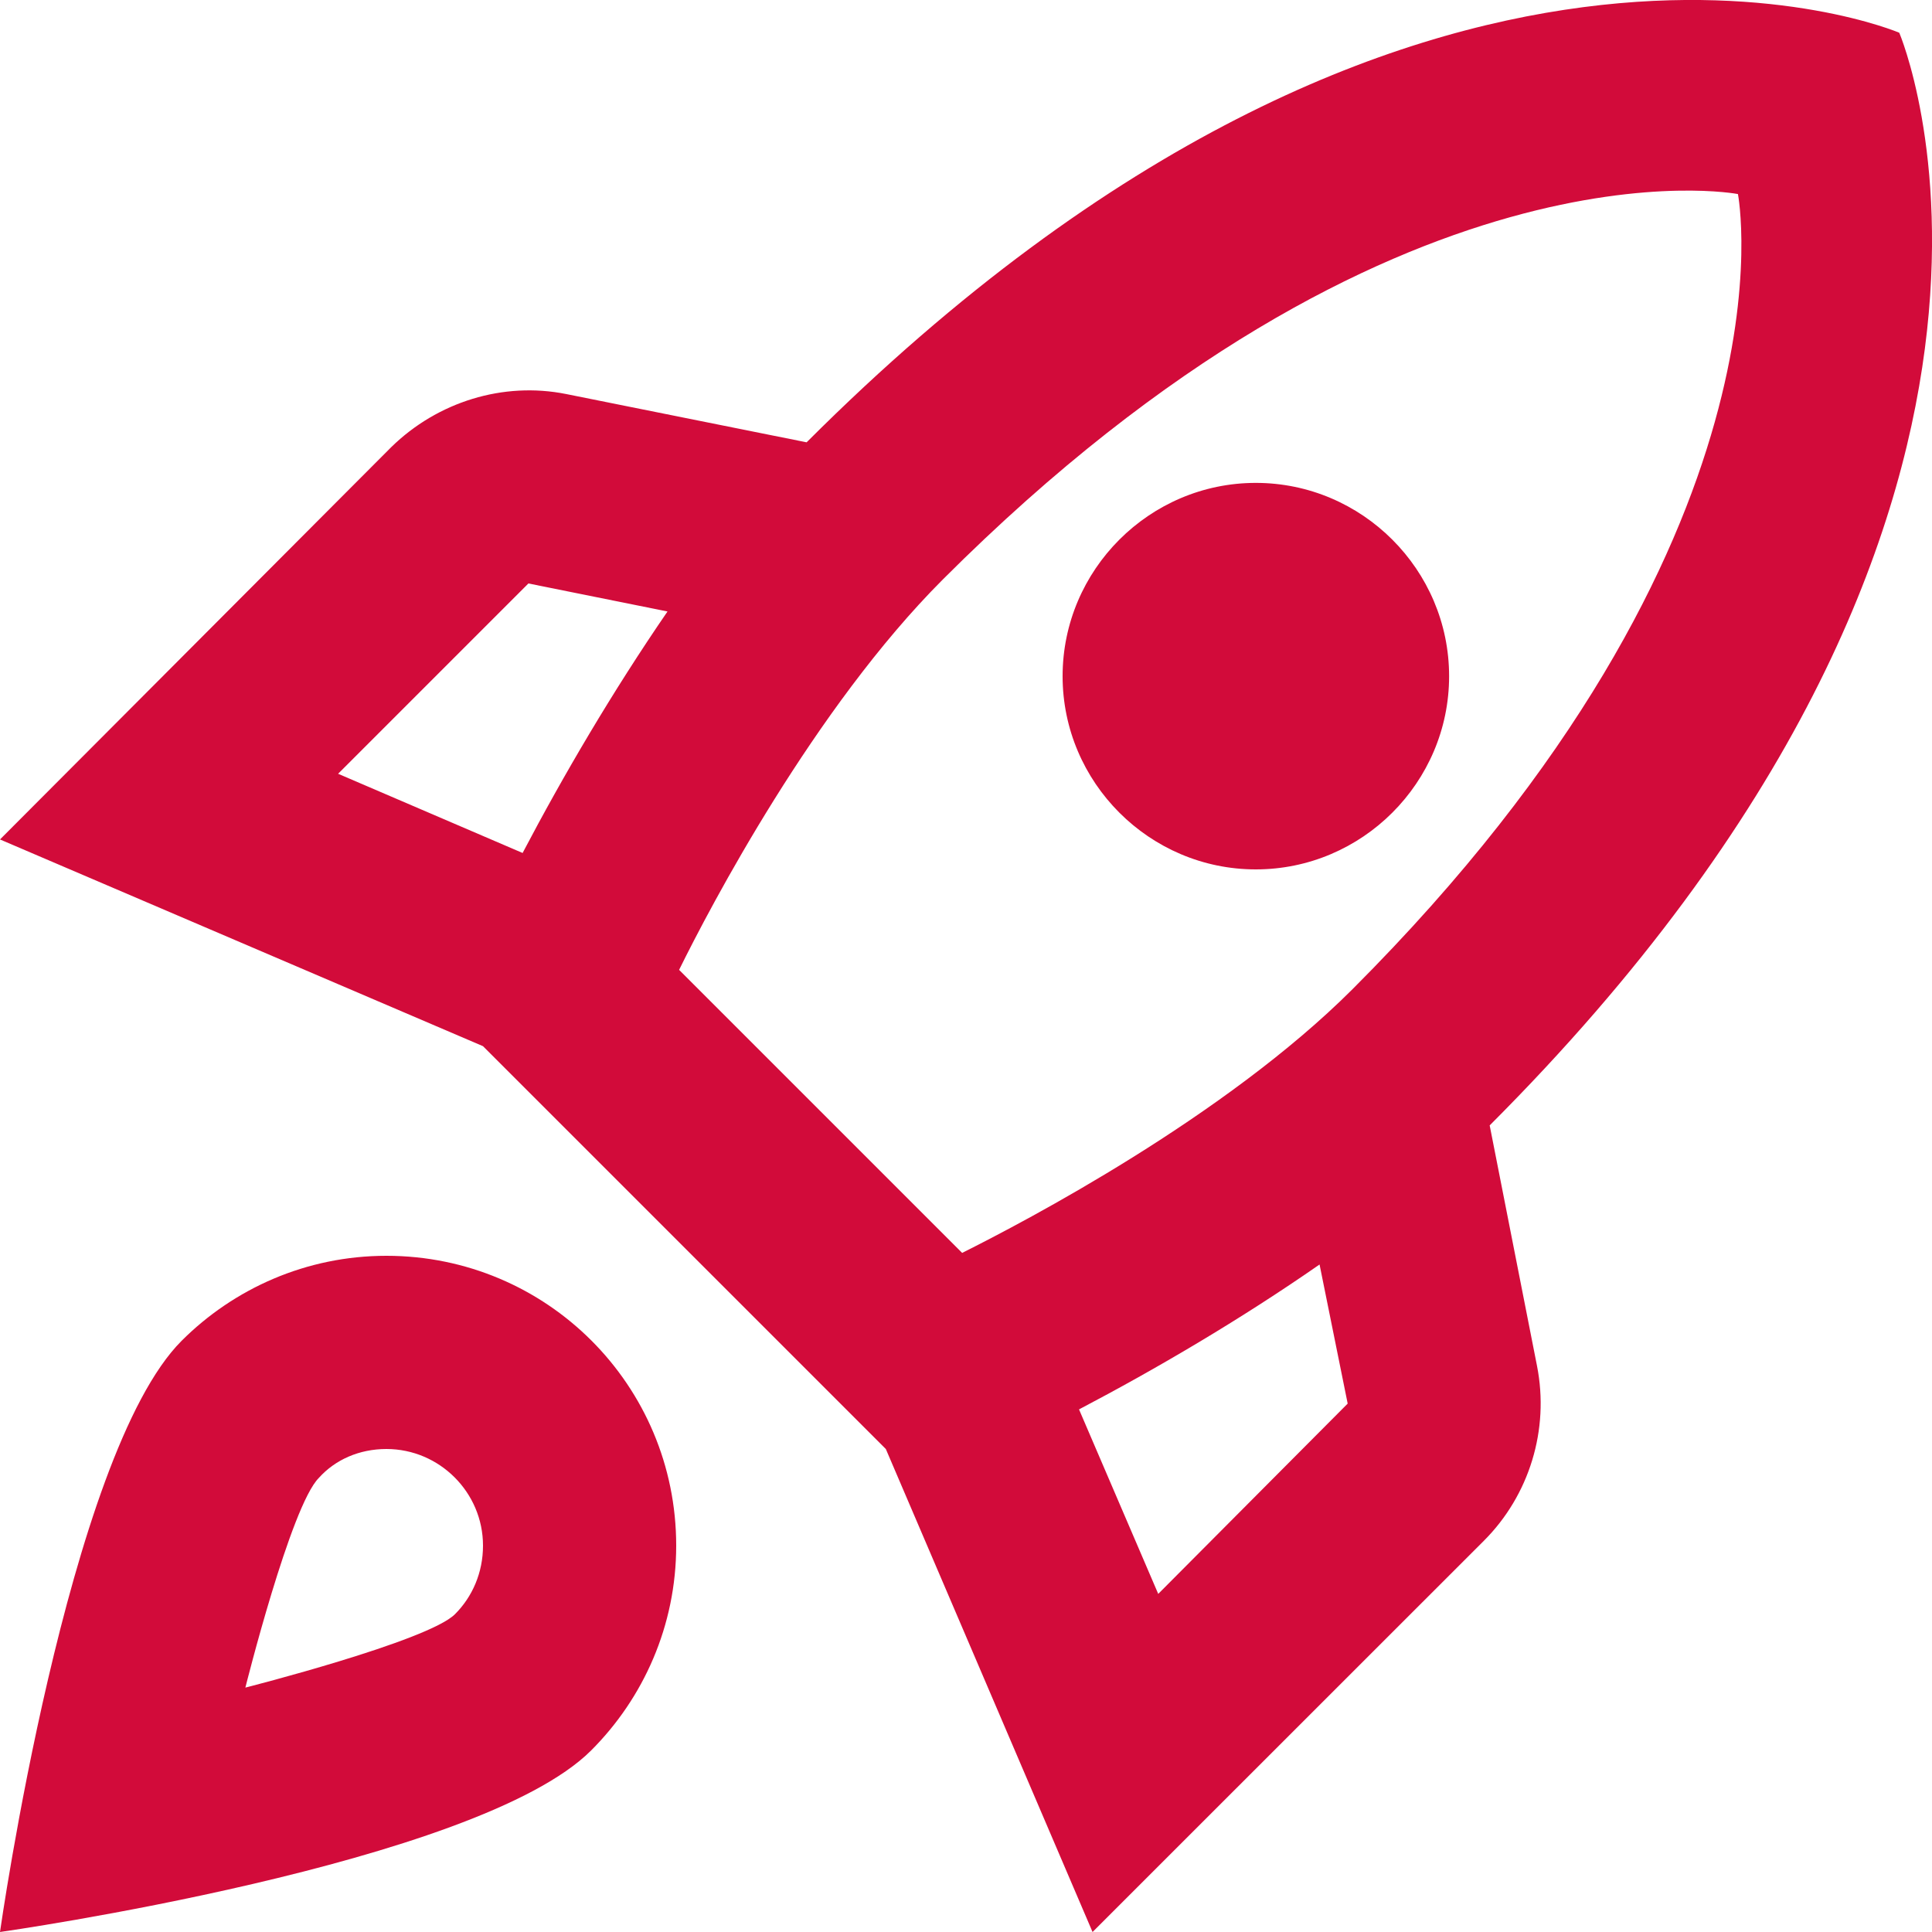 <svg width="18" height="18" viewBox="0 0 18 18" fill="none" xmlns="http://www.w3.org/2000/svg">
<path d="M3.6 11.7C2.853 11.7 2.178 12.006 1.692 12.492C0.63 13.554 0 18 0 18C0 18 4.446 17.37 5.508 16.308C5.994 15.822 6.3 15.147 6.3 14.4C6.3 12.906 5.094 11.7 3.6 11.7ZM4.239 15.039C3.987 15.291 2.286 15.723 2.286 15.723C2.286 15.723 2.709 14.031 2.97 13.77C3.123 13.599 3.348 13.5 3.6 13.5C4.095 13.5 4.5 13.905 4.5 14.4C4.5 14.652 4.401 14.877 4.239 15.039ZM13.879 10.485C19.603 4.76 17.695 0.305 17.695 0.305C17.695 0.305 13.239 -1.603 7.515 4.121L5.274 3.671C4.689 3.554 4.077 3.743 3.645 4.166L0 7.821L4.5 9.747L8.253 13.5L10.179 18L13.825 14.355C14.248 13.932 14.437 13.32 14.32 12.726L13.879 10.485ZM4.869 7.947L3.15 7.209L4.923 5.436L6.219 5.697C5.706 6.444 5.247 7.227 4.869 7.947ZM10.791 14.85L10.053 13.131C10.773 12.753 11.556 12.294 12.294 11.781L12.556 13.077L10.791 14.85ZM12.601 9.216C11.412 10.404 9.558 11.376 8.964 11.673L6.327 9.036C6.615 8.451 7.587 6.597 8.784 5.399C12.996 1.187 16.192 1.808 16.192 1.808C16.192 1.808 16.813 5.003 12.601 9.216ZM11.7 8.1C12.691 8.1 13.501 7.29 13.501 6.3C13.501 5.309 12.691 4.499 11.7 4.499C10.71 4.499 9.9 5.309 9.9 6.3C9.9 7.29 10.71 8.1 11.7 8.1Z" fill="#D20B3A"/>
</svg>
